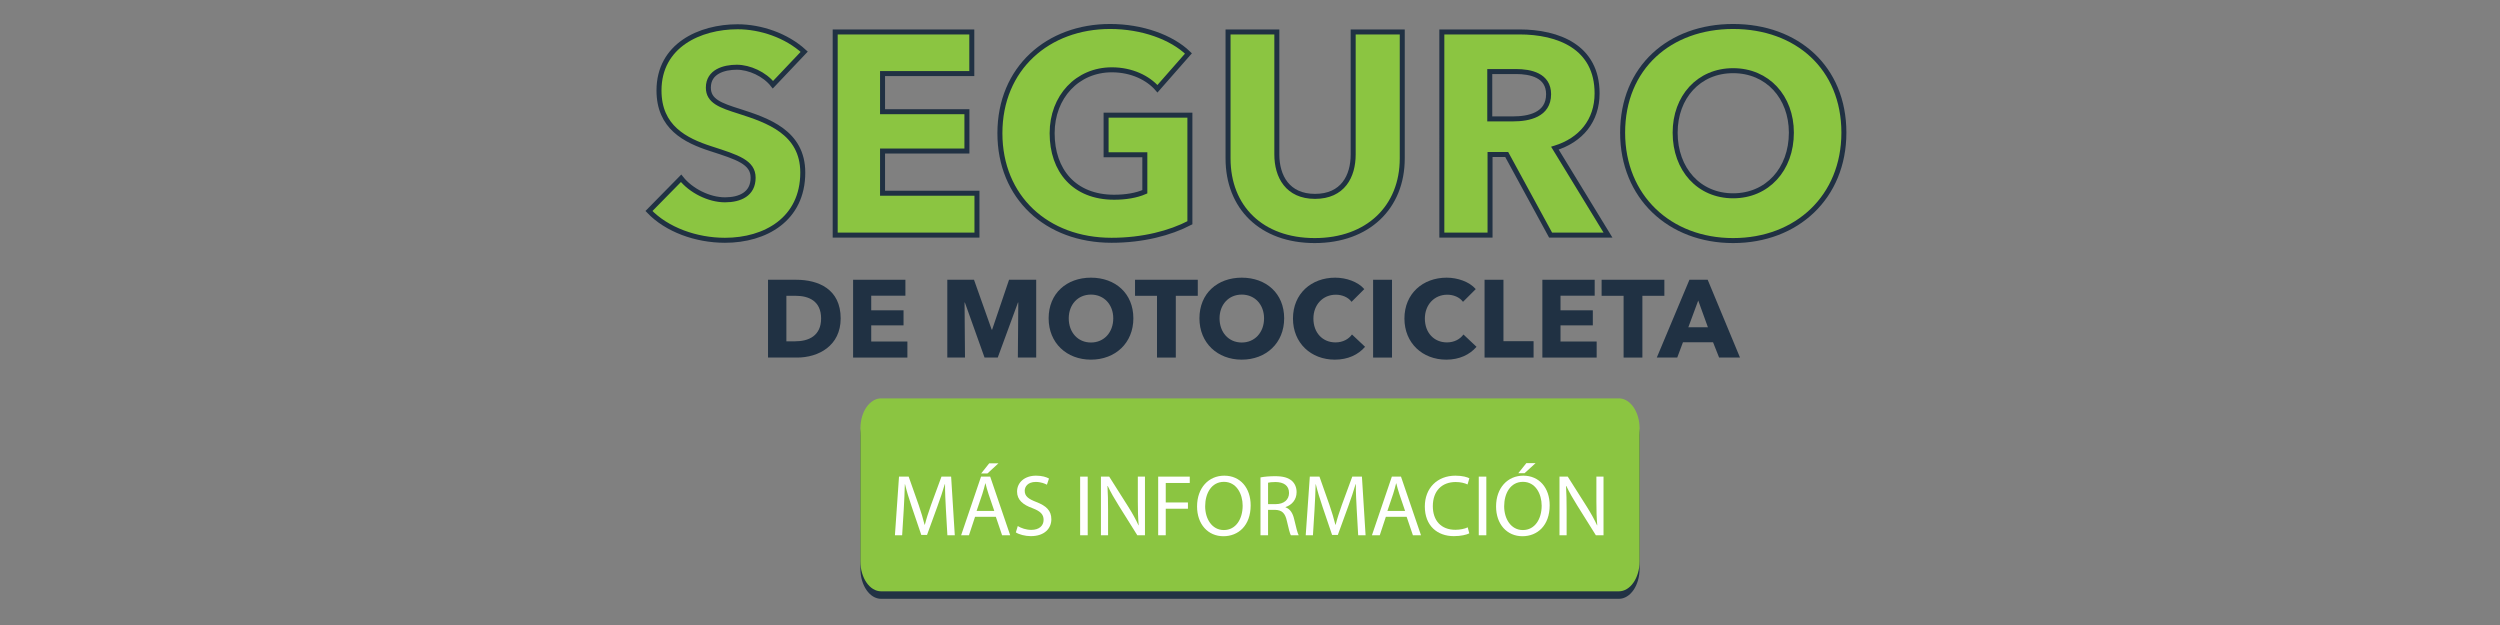 <?xml version="1.0" encoding="utf-8"?>
<!-- Generator: Adobe Illustrator 16.0.0, SVG Export Plug-In . SVG Version: 6.00 Build 0)  -->
<!DOCTYPE svg PUBLIC "-//W3C//DTD SVG 1.1//EN" "http://www.w3.org/Graphics/SVG/1.1/DTD/svg11.dtd">
<svg version="1.1" id="Layer_1" xmlns="http://www.w3.org/2000/svg" xmlns:xlink="http://www.w3.org/1999/xlink" x="0px" y="0px"
	 width="1000px" height="250px" viewBox="0 0 1000 250" enable-background="new 0 0 1000 250" xml:space="preserve">
<rect x="0" y="0" width="1000" height="250" fill="#808080" stroke="none"/>
<g>
	<path fill="#203143" d="M318.814,143.026h-11.605v-31.124h11.254c8.836,0,17.804,3.692,17.804,15.474
		C336.267,138.322,327.387,143.026,318.814,143.026z M318.287,118.32h-3.736v18.2h3.561c5.363,0,10.33-2.198,10.33-9.145
		C328.441,120.387,323.475,118.32,318.287,118.32z"/>
	<path fill="#203143" d="M341.238,143.026v-31.124h20.925v6.374h-13.672v5.847h12.925v6.022h-12.925v6.463h14.464v6.418H341.238z"/>
	<path fill="#203143" d="M407.14,143.026l0.176-22.024h-0.132l-8.089,22.024h-5.275l-7.869-22.024h-0.132l0.176,22.024h-7.077
		v-31.124H389.6l7.077,19.958h0.176l6.771-19.958h10.858v31.124H407.14z"/>
	<path fill="#203143" d="M436.378,143.861c-9.715,0-16.925-6.682-16.925-16.529c0-9.979,7.21-16.265,16.925-16.265
		c9.76,0,16.969,6.287,16.969,16.265C453.347,137.18,446.138,143.861,436.378,143.861z M436.378,117.837
		c-5.274,0-8.88,4.044-8.88,9.495c0,5.627,3.649,9.672,8.88,9.672c5.231,0,8.925-4.045,8.925-9.672
		C445.303,121.881,441.653,117.837,436.378,117.837z"/>
	<path fill="#203143" d="M470.32,118.32v24.706h-7.518V118.32h-8.792v-6.418h25.102v6.418H470.32z"/>
	<path fill="#203143" d="M496.699,143.861c-9.715,0-16.925-6.682-16.925-16.529c0-9.979,7.21-16.265,16.925-16.265
		c9.76,0,16.969,6.287,16.969,16.265C513.668,137.18,506.459,143.861,496.699,143.861z M496.699,117.837
		c-5.274,0-8.88,4.044-8.88,9.495c0,5.627,3.649,9.672,8.88,9.672c5.231,0,8.925-4.045,8.925-9.672
		C505.624,121.881,501.975,117.837,496.699,117.837z"/>
	<path fill="#203143" d="M533.938,143.861c-9.583,0-16.749-6.682-16.749-16.441c0-9.979,7.386-16.353,16.881-16.353
		c4.353,0,9.057,1.583,11.65,4.572l-5.1,5.099c-1.407-1.934-3.913-2.857-6.287-2.857c-5.23,0-8.968,4.044-8.968,9.539
		c0,5.671,3.649,9.54,8.836,9.54c2.945,0,5.275-1.319,6.595-3.165l5.231,4.923C543.303,141.884,539.17,143.861,533.938,143.861z"/>
	<path fill="#203143" d="M549.241,143.026v-31.124h7.562v31.124H549.241z"/>
	<path fill="#203143" d="M578.521,143.861c-9.584,0-16.749-6.682-16.749-16.441c0-9.979,7.385-16.353,16.881-16.353
		c4.352,0,9.056,1.583,11.649,4.572l-5.1,5.099c-1.407-1.934-3.912-2.857-6.286-2.857c-5.231,0-8.968,4.044-8.968,9.539
		c0,5.671,3.648,9.54,8.836,9.54c2.945,0,5.275-1.319,6.594-3.165l5.231,4.923C587.884,141.884,583.751,143.861,578.521,143.861z"/>
	<path fill="#203143" d="M593.822,143.026v-31.124h7.562v24.574h12.045v6.55H593.822z"/>
	<path fill="#203143" d="M616.948,143.026v-31.124h20.926v6.374h-13.672v5.847h12.924v6.022h-12.924v6.463h14.463v6.418H616.948z"/>
	<path fill="#203143" d="M656.956,118.32v24.706h-7.518V118.32h-8.792v-6.418h25.102v6.418H656.956z"/>
	<path fill="#203143" d="M687.644,143.026l-2.418-6.11H673.18l-2.285,6.11h-8.177l13.056-31.124h7.298l12.925,31.124H687.644z
		 M679.291,120.211l-3.957,10.683h7.825L679.291,120.211z"/>
</g>
<g>
	<path fill="#8BC541" stroke="#203143" stroke-width="2" stroke-miterlimit="10" d="M309.17,33.896
		c-3.329-4.248-9.413-7.002-14.464-7.002s-11.364,1.722-11.364,8.15c0,5.395,4.821,7.117,12.512,9.528
		c11.02,3.558,25.254,8.265,25.254,24.451c0,18.711-15.038,27.091-31.109,27.091c-11.594,0-23.303-4.248-30.42-11.709l12.857-13.086
		c3.903,4.936,11.135,8.609,17.563,8.609c5.969,0,11.25-2.295,11.25-8.839c0-6.199-6.199-8.15-16.874-11.594
		c-10.332-3.329-20.777-8.609-20.777-23.303c0-18.022,16.3-25.484,31.453-25.484c9.184,0,19.515,3.444,26.632,9.987L309.17,33.896z"
		/>
	<path fill="#8BC541" stroke="#203143" stroke-width="2" stroke-miterlimit="10" d="M334.076,94.047V12.774h54.641v16.645h-35.7
		v15.268h33.749v15.727h-33.749v16.874h37.767v16.76H334.076z"/>
	<path fill="#8BC541" stroke="#203143" stroke-width="2" stroke-miterlimit="10" d="M444.617,96.113
		c-25.943,0-44.654-17.219-44.654-42.817c0-26.058,19.285-42.703,44.08-42.703c12.742,0,24.565,4.247,31.338,10.791l-12.397,14.119
		c-3.788-4.362-10.331-7.576-18.252-7.576c-13.775,0-23.876,10.791-23.876,25.369c0,14.923,8.839,25.599,24.795,25.599
		c4.592,0,8.839-0.689,12.283-2.181V61.905h-15.497V46.064h33.52v43.047C468.035,93.243,457.129,96.113,444.617,96.113z"/>
	<path fill="#8BC541" stroke="#203143" stroke-width="2" stroke-miterlimit="10" d="M525.887,96.228
		c-21.352,0-34.667-13.316-34.667-32.831V12.774h19.515v49.016c0,8.724,4.247,16.759,15.267,16.759
		c11.135,0,15.268-8.035,15.268-16.759V12.774h19.63v50.623C560.898,82.912,547.123,96.228,525.887,96.228z"/>
	<path fill="#8BC541" stroke="#203143" stroke-width="2" stroke-miterlimit="10" d="M620.241,94.047l-17.563-32.256h-6.658v32.256
		h-19.285V12.774h30.994c15.611,0,31.108,5.969,31.108,24.565c0,10.905-6.429,18.711-16.875,21.925L643.2,94.047H620.241z
		 M606.352,28.616h-10.446v18.94h9.299c6.313,0,14.233-1.607,14.233-9.872C619.438,30.108,612.206,28.616,606.352,28.616z"/>
	<path fill="#8BC541" stroke="#203143" stroke-width="2" stroke-miterlimit="10" d="M693.245,96.228
		c-25.368,0-44.194-17.448-44.194-43.162c0-26.058,18.826-42.473,44.194-42.473c25.484,0,44.311,16.415,44.311,42.473
		C737.556,78.78,718.729,96.228,693.245,96.228z M693.245,28.271c-13.774,0-23.188,10.561-23.188,24.795
		c0,14.693,9.527,25.254,23.188,25.254s23.303-10.561,23.303-25.254C716.548,38.832,707.021,28.271,693.245,28.271z"/>
</g>
<path fill="#213244" d="M344.168,174.349c0-6.627,3.713-12,8.292-12h295.08c4.58,0,8.292,5.373,8.292,12v53.182
	c0,6.627-3.712,12-8.292,12H352.46c-4.579,0-8.292-5.373-8.292-12V174.349z"/>
<path fill="#8BC541" d="M344.168,171.349c0-6.627,3.713-12,8.293-12H647.54c4.58,0,8.292,5.373,8.292,12v53.182
	c0,6.627-3.712,12-8.292,12H352.461c-4.58,0-8.293-5.373-8.293-12V171.349z"/>
<g>
	<path fill="#FFFFFF" d="M378.366,203.806c-0.175-3.271-0.383-7.204-0.349-10.128h-0.104c-0.801,2.75-1.774,5.673-2.958,8.91
		l-4.142,11.381h-2.298l-3.794-11.172c-1.113-3.307-2.053-6.335-2.715-9.119h-0.069c-0.069,2.924-0.243,6.856-0.452,10.372
		l-0.627,10.059h-2.889l1.636-23.459h3.863l4.003,11.347c0.975,2.889,1.775,5.465,2.367,7.9h0.104
		c0.591-2.366,1.427-4.941,2.471-7.9l4.177-11.347h3.863l1.462,23.459h-2.959L378.366,203.806z"/>
	<path fill="#FFFFFF" d="M390.02,206.729l-2.437,7.379h-3.133l7.971-23.459h3.654l8.005,23.459h-3.236l-2.506-7.379H390.02z
		 M397.711,204.363l-2.297-6.753c-0.522-1.531-0.87-2.923-1.219-4.28h-0.069c-0.348,1.392-0.73,2.818-1.184,4.246l-2.297,6.787
		H397.711z M399.382,185.324l-4.421,4.072h-2.506l3.237-4.072H399.382z"/>
	<path fill="#FFFFFF" d="M407.105,210.419c1.357,0.835,3.341,1.531,5.43,1.531c3.098,0,4.907-1.636,4.907-4.002
		c0-2.193-1.253-3.446-4.42-4.664c-3.829-1.357-6.195-3.342-6.195-6.648c0-3.654,3.028-6.369,7.588-6.369
		c2.401,0,4.142,0.557,5.186,1.148l-0.835,2.472c-0.766-0.418-2.332-1.114-4.455-1.114c-3.202,0-4.421,1.915-4.421,3.516
		c0,2.192,1.428,3.271,4.664,4.524c3.968,1.531,5.986,3.446,5.986,6.892c0,3.62-2.68,6.752-8.214,6.752
		c-2.263,0-4.733-0.661-5.986-1.496L407.105,210.419z"/>
	<path fill="#FFFFFF" d="M435.083,190.649v23.459h-3.027v-23.459H435.083z"/>
	<path fill="#FFFFFF" d="M440.374,214.108v-23.459h3.307l7.518,11.869c1.74,2.749,3.098,5.221,4.211,7.622l0.07-0.035
		c-0.278-3.132-0.349-5.986-0.349-9.641v-9.815h2.854v23.459h-3.063l-7.448-11.903c-1.636-2.61-3.202-5.29-4.385-7.831l-0.104,0.034
		c0.174,2.959,0.243,5.778,0.243,9.676v10.024H440.374z"/>
	<path fill="#FFFFFF" d="M463.271,190.649h12.634v2.541h-9.606v7.796h8.876v2.507h-8.876v10.615h-3.027V190.649z"/>
	<path fill="#FFFFFF" d="M500.266,202.136c0,8.074-4.908,12.355-10.895,12.355c-6.195,0-10.546-4.803-10.546-11.903
		c0-7.448,4.629-12.321,10.895-12.321C496.124,190.267,500.266,195.174,500.266,202.136z M482.063,202.519
		c0,5.012,2.715,9.502,7.482,9.502c4.804,0,7.519-4.421,7.519-9.746c0-4.664-2.437-9.536-7.483-9.536
		C484.569,192.738,482.063,197.367,482.063,202.519z"/>
	<path fill="#FFFFFF" d="M504.195,190.963c1.531-0.313,3.723-0.487,5.813-0.487c3.236,0,5.324,0.592,6.787,1.914
		c1.182,1.044,1.844,2.646,1.844,4.455c0,3.098-1.949,5.151-4.42,5.986v0.104c1.809,0.627,2.889,2.298,3.445,4.733
		c0.766,3.272,1.322,5.534,1.811,6.439h-3.133c-0.383-0.661-0.904-2.68-1.566-5.604c-0.695-3.237-1.949-4.455-4.699-4.56h-2.854
		v10.163h-3.027V190.963z M507.223,201.648h3.098c3.236,0,5.291-1.775,5.291-4.455c0-3.028-2.193-4.351-5.395-4.386
		c-1.463,0-2.508,0.14-2.994,0.278V201.648z"/>
	<path fill="#FFFFFF" d="M542.686,203.806c-0.174-3.271-0.383-7.204-0.348-10.128h-0.105c-0.801,2.75-1.773,5.673-2.957,8.91
		l-4.143,11.381h-2.297l-3.795-11.172c-1.113-3.307-2.053-6.335-2.715-9.119h-0.068c-0.07,2.924-0.244,6.856-0.453,10.372
		l-0.627,10.059h-2.889l1.637-23.459h3.863l4.002,11.347c0.975,2.889,1.775,5.465,2.367,7.9h0.105c0.59-2.366,1.426-4.941,2.471-7.9
		l4.176-11.347h3.863l1.463,23.459h-2.959L542.686,203.806z"/>
	<path fill="#FFFFFF" d="M554.34,206.729l-2.436,7.379h-3.133l7.971-23.459h3.654l8.004,23.459h-3.236l-2.506-7.379H554.34z
		 M562.031,204.363l-2.297-6.753c-0.521-1.531-0.869-2.923-1.219-4.28h-0.068c-0.348,1.392-0.73,2.818-1.184,4.246l-2.297,6.787
		H562.031z"/>
	<path fill="#FFFFFF" d="M587.715,213.343c-1.113,0.557-3.342,1.113-6.195,1.113c-6.613,0-11.59-4.176-11.59-11.868
		c0-7.344,4.977-12.321,12.252-12.321c2.922,0,4.768,0.627,5.568,1.044l-0.73,2.472c-1.15-0.557-2.785-0.975-4.734-0.975
		c-5.5,0-9.154,3.516-9.154,9.676c0,5.743,3.307,9.433,9.016,9.433c1.844,0,3.723-0.383,4.941-0.975L587.715,213.343z"/>
	<path fill="#FFFFFF" d="M594.531,190.649v23.459h-3.027v-23.459H594.531z"/>
	<path fill="#FFFFFF" d="M619.869,202.136c0,8.074-4.908,12.355-10.895,12.355c-6.195,0-10.545-4.803-10.545-11.903
		c0-7.448,4.629-12.321,10.895-12.321C615.727,190.267,619.869,195.174,619.869,202.136z M601.666,202.519
		c0,5.012,2.715,9.502,7.482,9.502c4.805,0,7.52-4.421,7.52-9.746c0-4.664-2.438-9.536-7.484-9.536
		C604.172,192.738,601.666,197.367,601.666,202.519z M614.23,185.255l-4.42,4.037h-2.506l3.236-4.037H614.23z"/>
	<path fill="#FFFFFF" d="M623.797,214.108v-23.459h3.307l7.518,11.869c1.74,2.749,3.098,5.221,4.211,7.622l0.07-0.035
		c-0.277-3.132-0.348-5.986-0.348-9.641v-9.815h2.854v23.459h-3.063l-7.449-11.903c-1.635-2.61-3.201-5.29-4.385-7.831l-0.104,0.034
		c0.174,2.959,0.242,5.778,0.242,9.676v10.024H623.797z"/>
</g>
</svg>
